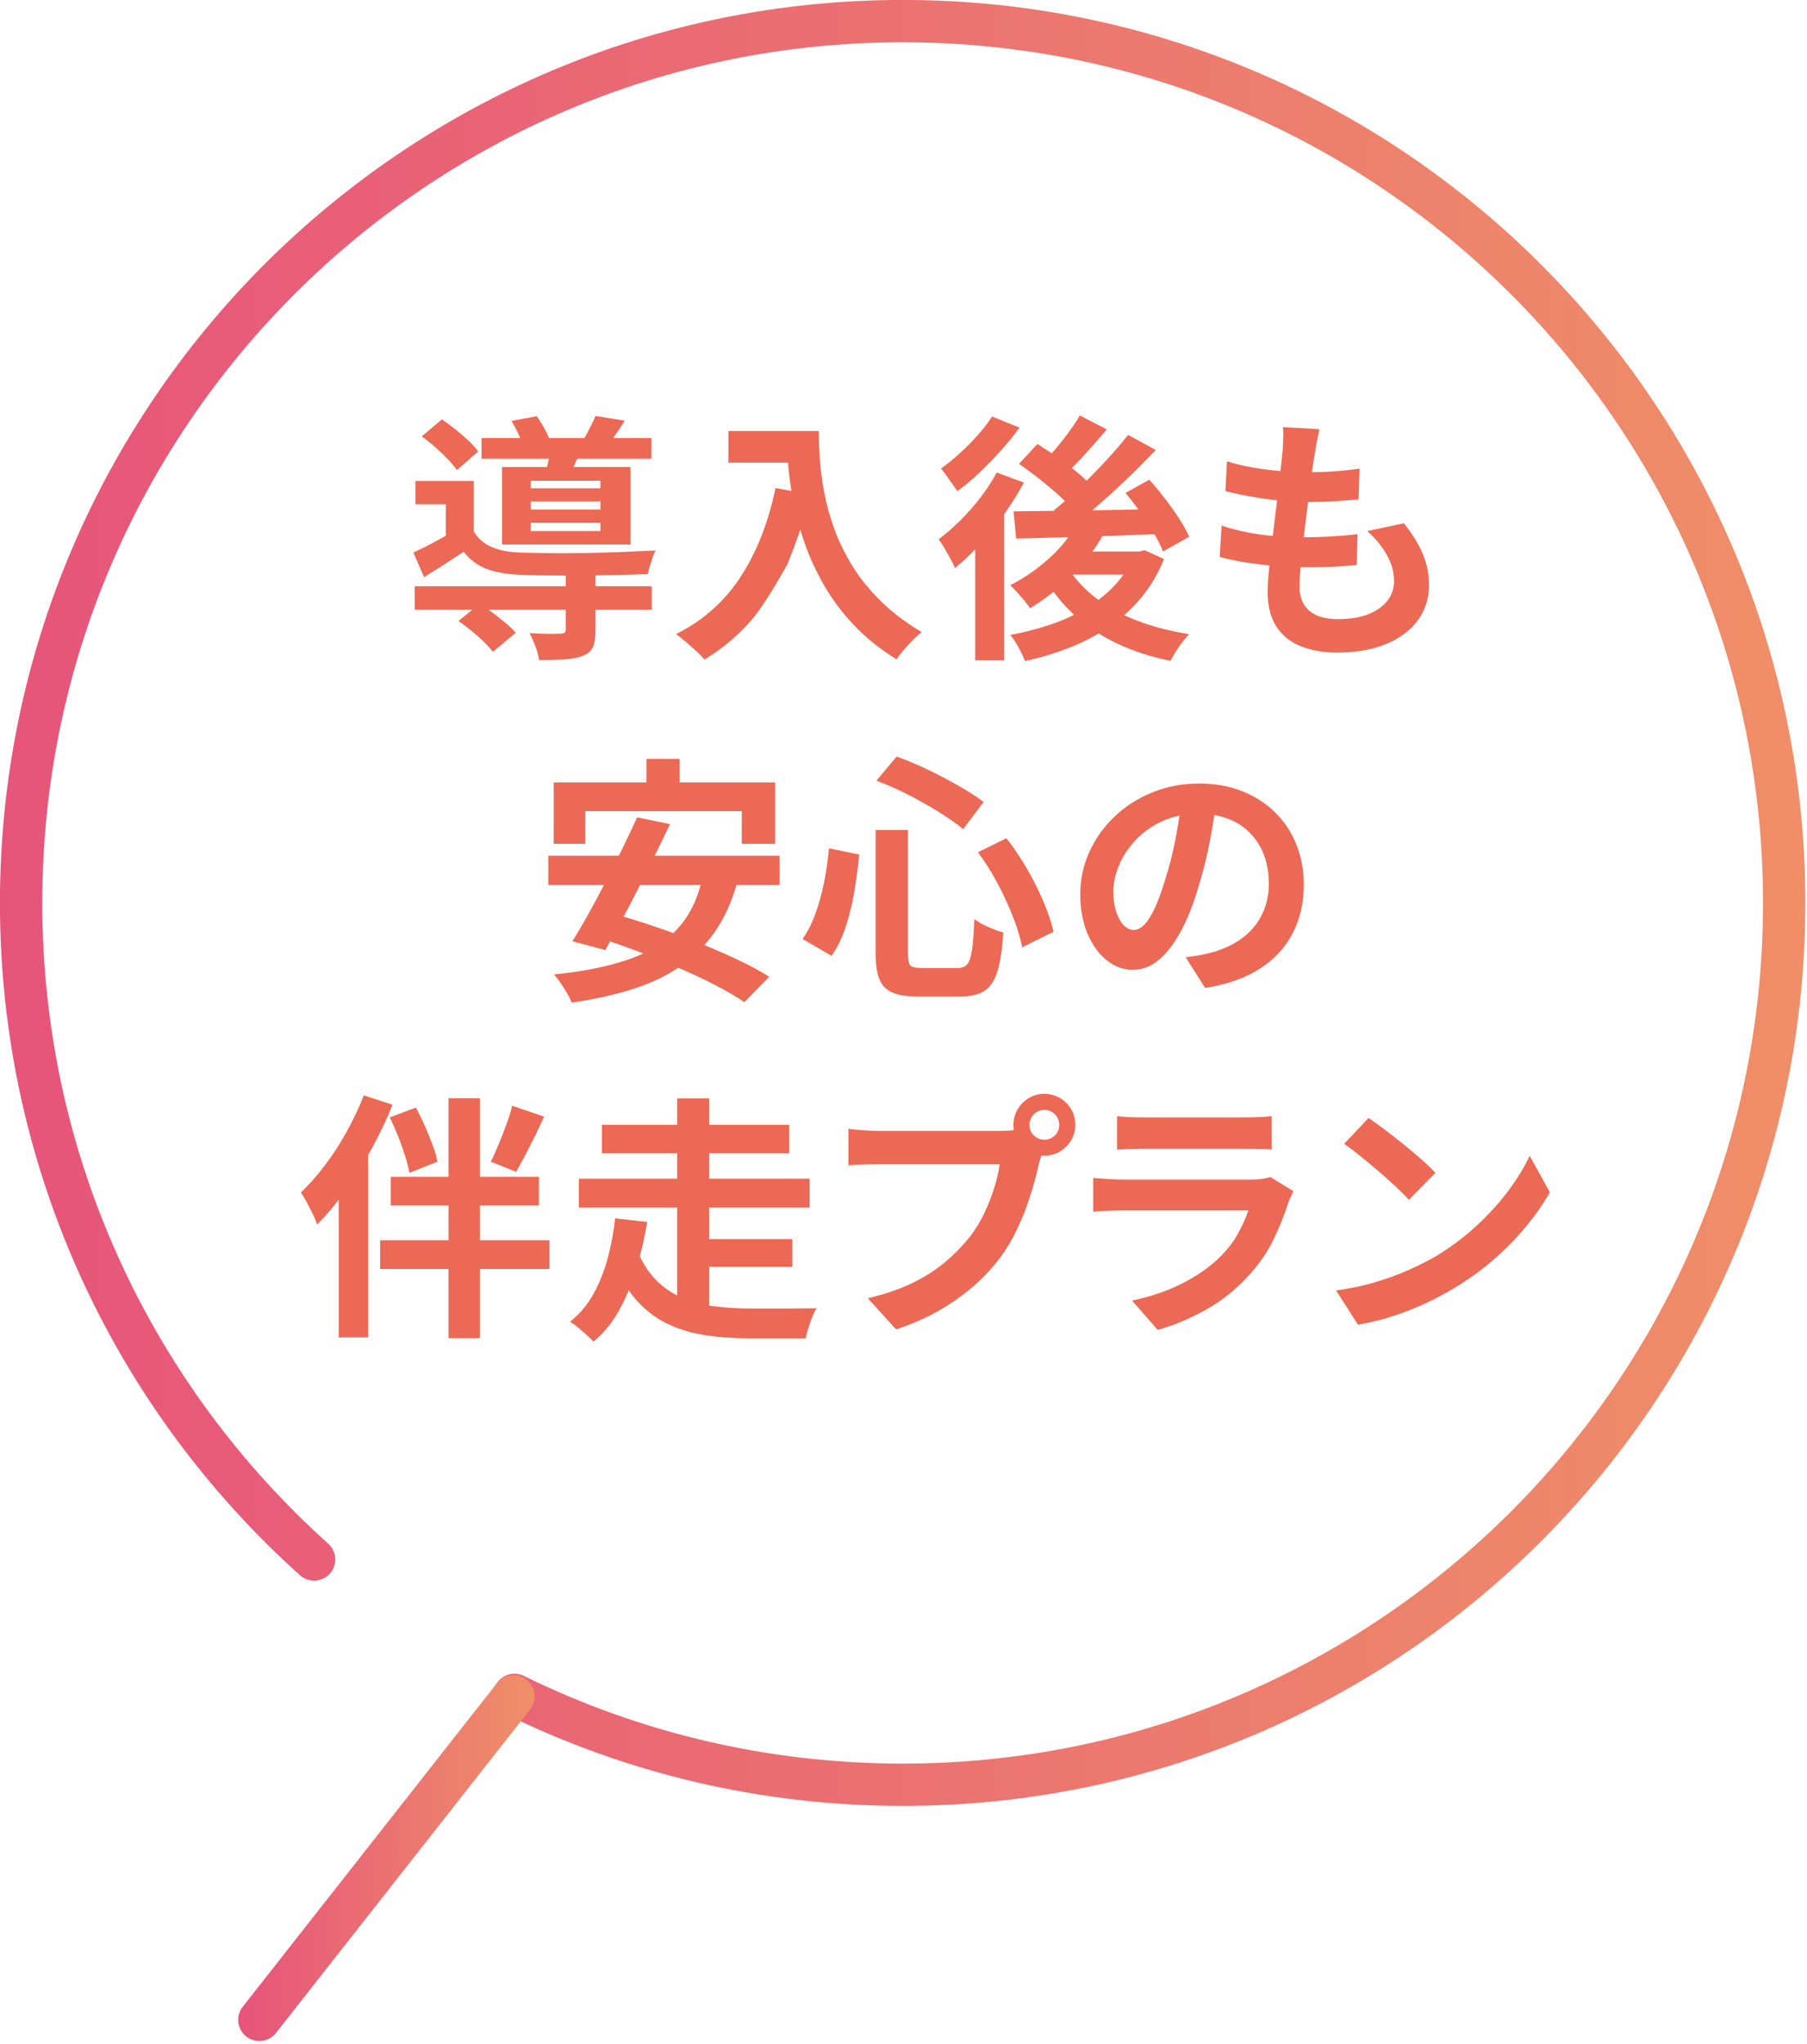 <?xml version="1.0" encoding="UTF-8" standalone="no"?>
<!DOCTYPE svg PUBLIC "-//W3C//DTD SVG 1.1//EN" "http://www.w3.org/Graphics/SVG/1.1/DTD/svg11.dtd">
<svg width="100%" height="100%" viewBox="0 0 505 571" version="1.1" xmlns="http://www.w3.org/2000/svg" xmlns:xlink="http://www.w3.org/1999/xlink" xml:space="preserve" xmlns:serif="http://www.serif.com/" style="fill-rule:evenodd;clip-rule:evenodd;stroke-linecap:round;stroke-linejoin:round;stroke-miterlimit:10;">
    <g transform="matrix(1,0,0,1,-987.907,-1467.634)">
        <g transform="matrix(4.167,0,0,4.167,1154.334,1652.044)">
            <path d="M0,-16.365L1.963,-16.052C1.755,-15.716 1.549,-15.406 1.347,-15.123C1.144,-14.839 0.961,-14.593 0.799,-14.385L-0.852,-14.697C-0.701,-14.952 -0.547,-15.232 -0.391,-15.54C-0.234,-15.846 -0.104,-16.122 0,-16.365M-3.006,-14.314L-0.938,-14.176C-1.077,-13.851 -1.207,-13.551 -1.329,-13.272C-1.45,-12.994 -1.558,-12.751 -1.65,-12.543L-3.301,-12.751C-3.231,-13.006 -3.171,-13.275 -3.118,-13.559C-3.066,-13.843 -3.029,-14.094 -3.006,-14.314M-4.343,-8.651L0.33,-8.651L0.33,-9.207L-4.343,-9.207L-4.343,-8.651ZM-4.343,-10.094L0.33,-10.094L0.33,-10.632L-4.343,-10.632L-4.343,-10.094ZM-4.343,-11.517L0.33,-11.517L0.33,-12.021L-4.343,-12.021L-4.343,-11.517ZM-1.998,-5.889L0,-5.889L0,-1.98C0,-1.517 -0.055,-1.152 -0.165,-0.886C-0.275,-0.62 -0.51,-0.417 -0.869,-0.278C-1.216,-0.15 -1.627,-0.072 -2.103,-0.043C-2.577,-0.014 -3.139,0 -3.787,0C-3.822,-0.278 -3.903,-0.585 -4.03,-0.921C-4.158,-1.257 -4.291,-1.552 -4.43,-1.806C-4.152,-1.795 -3.868,-1.783 -3.579,-1.771C-3.289,-1.761 -3.034,-1.757 -2.814,-1.763C-2.595,-1.768 -2.444,-1.771 -2.362,-1.771C-2.224,-1.771 -2.128,-1.792 -2.076,-1.833C-2.024,-1.873 -1.998,-1.939 -1.998,-2.032L-1.998,-5.889ZM-5.629,-16.035L-3.943,-16.347C-3.759,-16.093 -3.579,-15.805 -3.405,-15.487C-3.231,-15.169 -3.109,-14.882 -3.04,-14.628L-4.812,-14.28C-4.882,-14.511 -4.995,-14.793 -5.151,-15.123C-5.308,-15.453 -5.467,-15.757 -5.629,-16.035M-6.271,-12.942L2.346,-12.942L2.346,-7.748L-6.271,-7.748L-6.271,-12.942ZM-7.644,-14.887L3.752,-14.887L3.752,-13.497L-7.644,-13.497L-7.644,-14.887ZM-9.19,-2.623L-7.766,-3.769C-7.487,-3.595 -7.198,-3.396 -6.896,-3.171C-6.596,-2.944 -6.307,-2.716 -6.028,-2.484C-5.75,-2.252 -5.524,-2.032 -5.351,-1.824L-6.88,-0.555C-7.03,-0.753 -7.233,-0.975 -7.487,-1.224C-7.742,-1.473 -8.021,-1.719 -8.321,-1.963C-8.623,-2.206 -8.912,-2.426 -9.19,-2.623M-11.657,-14.992L-10.302,-16.138C-10.013,-15.942 -9.709,-15.716 -9.39,-15.462C-9.071,-15.207 -8.776,-14.952 -8.504,-14.697C-8.231,-14.442 -8.021,-14.205 -7.87,-13.984L-9.294,-12.734C-9.445,-12.954 -9.65,-13.2 -9.911,-13.472C-10.172,-13.744 -10.452,-14.013 -10.754,-14.28C-11.055,-14.547 -11.355,-14.784 -11.657,-14.992M-8.165,-12.004L-8.165,-7.922L-10.041,-7.922L-10.041,-10.44L-12.074,-10.44L-12.074,-12.004L-8.165,-12.004ZM-12.126,-4.951L3.77,-4.951L3.77,-3.37L-12.126,-3.37L-12.126,-4.951ZM-8.165,-8.616C-7.876,-8.141 -7.47,-7.794 -6.949,-7.574C-6.428,-7.354 -5.797,-7.232 -5.056,-7.21C-4.627,-7.198 -4.12,-7.186 -3.535,-7.175C-2.95,-7.163 -2.322,-7.16 -1.65,-7.166C-0.979,-7.172 -0.302,-7.183 0.382,-7.201C1.065,-7.218 1.723,-7.241 2.354,-7.27C2.985,-7.299 3.544,-7.325 4.03,-7.348C3.938,-7.163 3.839,-6.911 3.735,-6.593C3.631,-6.274 3.556,-5.999 3.509,-5.767C2.953,-5.744 2.299,-5.724 1.546,-5.707C0.793,-5.689 0.012,-5.677 -0.799,-5.672C-1.61,-5.666 -2.386,-5.666 -3.127,-5.672C-3.868,-5.677 -4.511,-5.692 -5.056,-5.716C-5.936,-5.75 -6.68,-5.881 -7.288,-6.106C-7.896,-6.332 -8.414,-6.717 -8.843,-7.261C-9.26,-6.983 -9.686,-6.706 -10.119,-6.427C-10.554,-6.149 -11.015,-5.86 -11.501,-5.559L-12.213,-7.21C-11.808,-7.394 -11.37,-7.611 -10.901,-7.861C-10.433,-8.11 -9.983,-8.361 -9.555,-8.616L-8.165,-8.616Z" style="fill:rgb(236,105,85);fill-rule:nonzero;"/>
        </g>
        <g transform="matrix(4.167,0,0,4.167,1207.752,1651.897)">
            <path d="M0,-15.322L2.154,-15.322C2.154,-14.766 2.178,-14.137 2.224,-13.437C2.271,-12.736 2.369,-11.989 2.52,-11.196C2.67,-10.402 2.896,-9.589 3.197,-8.755C3.498,-7.921 3.9,-7.096 4.404,-6.279C4.908,-5.463 5.542,-4.678 6.307,-3.926C7.071,-3.173 7.985,-2.477 9.052,-1.841C8.9,-1.725 8.716,-1.556 8.495,-1.337C8.275,-1.117 8.063,-0.888 7.861,-0.651C7.658,-0.414 7.493,-0.202 7.366,-0.016C6.277,-0.688 5.334,-1.444 4.534,-2.284C3.735,-3.124 3.063,-4.015 2.52,-4.959C1.975,-5.903 1.535,-6.858 1.199,-7.826C0.863,-8.793 0.608,-9.736 0.435,-10.657C0.261,-11.578 0.146,-12.438 0.087,-13.237C0.029,-14.036 0,-14.731 0,-15.322M-3.908,-15.322L1.026,-15.322L1.026,-13.202L-3.908,-13.202L-3.908,-15.322ZM-0.747,-11.5L1.634,-11.065C1.239,-9.351 0.053,-6.392 0.053,-6.392C0.053,-6.392 -1.398,-3.758 -2.318,-2.692C-3.239,-1.627 -4.303,-0.729 -5.507,0C-5.634,-0.15 -5.813,-0.333 -6.045,-0.547C-6.277,-0.76 -6.518,-0.975 -6.767,-1.189C-7.016,-1.404 -7.232,-1.574 -7.418,-1.702C-5.6,-2.617 -4.151,-3.905 -3.074,-5.567C-1.997,-7.229 -1.222,-9.207 -0.747,-11.5" style="fill:rgb(236,105,85);fill-rule:nonzero;"/>
        </g>
        <g transform="matrix(4.167,0,0,4.167,1302.434,1630.691)">
            <path d="M0,-6.08L1.598,-6.966C1.945,-6.584 2.293,-6.167 2.641,-5.716C2.988,-5.264 3.307,-4.814 3.596,-4.369C3.885,-3.923 4.111,-3.515 4.273,-3.144L2.519,-2.154C2.38,-2.513 2.177,-2.921 1.911,-3.379C1.645,-3.836 1.343,-4.302 1.008,-4.777C0.671,-5.252 0.336,-5.686 0,-6.08M-3.457,-2.154L1.216,-2.154L1.216,-0.607L-4.83,-0.607L-3.457,-2.154ZM-3.058,-11.274L-1.251,-10.337C-1.715,-9.792 -2.195,-9.245 -2.693,-8.694C-3.191,-8.144 -3.648,-7.684 -4.065,-7.313L-5.49,-8.13C-5.224,-8.408 -4.94,-8.726 -4.639,-9.086C-4.338,-9.444 -4.048,-9.815 -3.771,-10.197C-3.492,-10.58 -3.255,-10.938 -3.058,-11.274M-3.892,-1.111C-3.405,-0.336 -2.769,0.357 -1.98,0.964C-1.193,1.572 -0.27,2.079 0.79,2.484C1.85,2.89 3.011,3.191 4.273,3.388C4.123,3.538 3.97,3.718 3.813,3.927C3.656,4.135 3.509,4.349 3.37,4.569C3.231,4.789 3.115,4.992 3.022,5.177C1.702,4.91 0.501,4.52 -0.582,4.005C-1.665,3.489 -2.621,2.85 -3.448,2.085C-4.276,1.32 -4.98,0.429 -5.56,-0.591L-3.892,-1.111ZM0.174,-9.972L2.032,-8.964C1.418,-8.315 0.753,-7.646 0.034,-6.957C-0.684,-6.268 -1.407,-5.614 -2.137,-4.994C-2.866,-4.375 -3.556,-3.833 -4.204,-3.37L-5.594,-4.273C-5.107,-4.643 -4.604,-5.058 -4.083,-5.516C-3.562,-5.973 -3.043,-6.459 -2.528,-6.975C-2.013,-7.49 -1.523,-8.003 -1.06,-8.513C-0.597,-9.021 -0.186,-9.508 0.174,-9.972M-7.141,-8.026L-5.907,-9.363C-5.479,-9.097 -5.029,-8.799 -4.561,-8.469C-4.092,-8.139 -3.648,-7.803 -3.231,-7.461C-2.814,-7.119 -2.484,-6.798 -2.241,-6.497L-3.579,-4.985C-3.811,-5.287 -4.126,-5.617 -4.525,-5.976C-4.926,-6.335 -5.354,-6.694 -5.812,-7.053C-6.269,-7.412 -6.712,-7.736 -7.141,-8.026M-7.505,-4.847C-6.66,-4.858 -5.687,-4.87 -4.587,-4.882C-3.486,-4.893 -2.319,-4.91 -1.086,-4.934C0.147,-4.957 1.378,-4.979 2.605,-5.003L2.536,-3.335C1.366,-3.289 0.187,-3.245 -0.999,-3.205C-2.187,-3.164 -3.324,-3.13 -4.413,-3.101C-5.502,-3.071 -6.475,-3.046 -7.331,-3.022L-7.505,-4.847ZM0.556,-2.154L0.937,-2.154L1.285,-2.241L2.588,-1.65C2.194,-0.678 1.687,0.183 1.068,0.93C0.448,1.677 -0.267,2.328 -1.077,2.884C-1.888,3.44 -2.771,3.906 -3.727,4.282C-4.682,4.659 -5.687,4.963 -6.741,5.194C-6.834,4.94 -6.976,4.636 -7.166,4.282C-7.357,3.929 -7.546,3.649 -7.73,3.44C-6.781,3.267 -5.872,3.031 -5.004,2.736C-4.135,2.441 -3.333,2.07 -2.598,1.624C-1.862,1.179 -1.225,0.663 -0.687,0.078C-0.147,-0.506 0.266,-1.158 0.556,-1.876L0.556,-2.154ZM-3.283,-3.978L-1.425,-3.388C-1.796,-2.716 -2.247,-2.064 -2.78,-1.433C-3.313,-0.802 -3.889,-0.226 -4.509,0.296C-5.128,0.816 -5.757,1.269 -6.394,1.65C-6.475,1.524 -6.596,1.361 -6.758,1.164C-6.921,0.968 -7.091,0.771 -7.271,0.573C-7.45,0.377 -7.604,0.221 -7.73,0.105C-6.827,-0.348 -5.977,-0.93 -5.177,-1.642C-4.378,-2.353 -3.747,-3.133 -3.283,-3.978M-10.076,-3.7L-8.305,-5.472L-8.131,-5.402L-8.131,5.143L-10.076,5.143L-10.076,-3.7ZM-8.947,-11.205L-7.105,-10.458C-7.465,-9.96 -7.879,-9.45 -8.348,-8.93C-8.816,-8.408 -9.301,-7.91 -9.798,-7.435C-10.296,-6.96 -10.788,-6.549 -11.275,-6.202C-11.368,-6.341 -11.48,-6.503 -11.613,-6.688C-11.747,-6.873 -11.88,-7.061 -12.014,-7.253C-12.146,-7.444 -12.266,-7.598 -12.369,-7.713C-11.952,-8.015 -11.526,-8.361 -11.093,-8.756C-10.658,-9.149 -10.253,-9.56 -9.876,-9.989C-9.5,-10.417 -9.19,-10.823 -8.947,-11.205M-8.635,-7.452L-6.811,-6.775C-7.181,-6.08 -7.618,-5.379 -8.122,-4.673C-8.626,-3.967 -9.161,-3.301 -9.729,-2.675C-10.296,-2.05 -10.864,-1.505 -11.432,-1.042C-11.489,-1.192 -11.585,-1.39 -11.718,-1.633C-11.852,-1.876 -11.99,-2.122 -12.135,-2.371C-12.28,-2.62 -12.41,-2.82 -12.525,-2.971C-12.039,-3.341 -11.556,-3.764 -11.075,-4.238C-10.595,-4.714 -10.143,-5.226 -9.72,-5.776C-9.298,-6.326 -8.936,-6.885 -8.635,-7.452" style="fill:rgb(236,105,85);fill-rule:nonzero;"/>
        </g>
        <g transform="matrix(4.167,0,0,4.167,1356.65,1649.364)">
            <path d="M0,-14.835C-0.069,-14.523 -0.127,-14.244 -0.174,-14.001C-0.22,-13.758 -0.261,-13.521 -0.295,-13.289C-0.342,-13.046 -0.396,-12.695 -0.46,-12.238C-0.524,-11.78 -0.594,-11.266 -0.669,-10.692C-0.744,-10.118 -0.819,-9.523 -0.895,-8.902C-0.97,-8.283 -1.042,-7.678 -1.111,-7.087C-1.181,-6.496 -1.236,-5.958 -1.276,-5.472C-1.317,-4.985 -1.338,-4.597 -1.338,-4.308C-1.338,-3.589 -1.12,-3.042 -0.686,-2.666C-0.252,-2.289 0.394,-2.102 1.251,-2.102C2.062,-2.102 2.745,-2.214 3.301,-2.44C3.856,-2.666 4.279,-2.97 4.569,-3.353C4.858,-3.734 5.004,-4.163 5.004,-4.638C5.004,-5.229 4.85,-5.805 4.543,-6.366C4.236,-6.928 3.793,-7.475 3.214,-8.008L5.664,-8.529C6.242,-7.8 6.668,-7.107 6.94,-6.453C7.213,-5.799 7.349,-5.101 7.349,-4.359C7.349,-3.491 7.1,-2.715 6.602,-2.032C6.104,-1.349 5.395,-0.815 4.474,-0.434C3.553,-0.052 2.455,0.14 1.182,0.14C0.278,0.14 -0.527,0.001 -1.233,-0.277C-1.939,-0.555 -2.49,-0.995 -2.884,-1.598C-3.277,-2.199 -3.475,-2.981 -3.475,-3.942C-3.475,-4.302 -3.445,-4.779 -3.388,-5.376C-3.329,-5.973 -3.257,-6.633 -3.17,-7.356C-3.083,-8.08 -2.994,-8.815 -2.901,-9.563C-2.809,-10.31 -2.725,-11.019 -2.649,-11.69C-2.574,-12.362 -2.513,-12.941 -2.467,-13.428C-2.443,-13.833 -2.43,-14.144 -2.423,-14.357C-2.418,-14.571 -2.426,-14.777 -2.449,-14.975L0,-14.835ZM-6.202,-12.681C-5.681,-12.519 -5.113,-12.383 -4.499,-12.272C-3.886,-12.163 -3.255,-12.082 -2.605,-12.029C-1.957,-11.978 -1.344,-11.951 -0.765,-11.951C-0.081,-11.951 0.556,-11.975 1.146,-12.021C1.737,-12.067 2.253,-12.125 2.693,-12.194L2.623,-10.127C2.103,-10.081 1.581,-10.04 1.06,-10.006C0.539,-9.971 -0.087,-9.953 -0.816,-9.953C-1.407,-9.953 -2.021,-9.985 -2.658,-10.049C-3.295,-10.112 -3.926,-10.199 -4.552,-10.31C-5.177,-10.42 -5.762,-10.544 -6.306,-10.684L-6.202,-12.681ZM-6.566,-8.373C-5.941,-8.164 -5.307,-8.002 -4.664,-7.887C-4.021,-7.771 -3.385,-7.692 -2.753,-7.651C-2.122,-7.611 -1.518,-7.591 -0.937,-7.591C-0.405,-7.591 0.171,-7.608 0.791,-7.643C1.41,-7.678 1.998,-7.73 2.554,-7.8L2.502,-5.732C2.016,-5.686 1.518,-5.647 1.008,-5.619C0.498,-5.59 -0.029,-5.576 -0.573,-5.576C-1.731,-5.576 -2.843,-5.637 -3.908,-5.758C-4.975,-5.88 -5.9,-6.051 -6.688,-6.271L-6.566,-8.373Z" style="fill:rgb(236,105,85);fill-rule:nonzero;"/>
        </g>
        <g transform="matrix(4.167,0,0,4.167,-3515.128,-10584.908)">
            <path d="M1123.998,2943.255L1126.222,2943.255L1126.222,2946.435L1123.998,2946.435L1123.998,2943.255ZM1120.332,2955.121L1121.844,2953.662C1122.688,2953.893 1123.59,2954.171 1124.545,2954.496C1125.501,2954.82 1126.45,2955.17 1127.395,2955.546C1128.338,2955.923 1129.229,2956.308 1130.069,2956.702C1130.909,2957.096 1131.63,2957.484 1132.232,2957.866L1130.564,2959.568C1130.021,2959.198 1129.349,2958.807 1128.55,2958.396C1127.75,2957.985 1126.882,2957.58 1125.943,2957.179C1125.006,2956.78 1124.056,2956.401 1123.095,2956.042C1122.133,2955.683 1121.212,2955.376 1120.332,2955.121M1123.372,2947.182L1125.579,2947.633C1125.243,2948.34 1124.887,2949.073 1124.511,2949.832C1124.134,2950.589 1123.755,2951.345 1123.372,2952.098C1122.99,2952.851 1122.617,2953.566 1122.252,2954.244C1121.887,2954.921 1121.549,2955.532 1121.235,2956.077L1119.029,2955.486C1119.365,2954.954 1119.722,2954.348 1120.098,2953.67C1120.474,2952.993 1120.856,2952.281 1121.244,2951.534C1121.632,2950.787 1122.009,2950.04 1122.374,2949.293C1122.738,2948.545 1123.071,2947.842 1123.372,2947.182M1127.768,2951.16L1130.113,2951.456C1129.742,2952.799 1129.229,2953.937 1128.575,2954.869C1127.921,2955.801 1127.134,2956.581 1126.213,2957.206C1125.292,2957.832 1124.229,2958.332 1123.025,2958.709C1121.82,2959.085 1120.472,2959.383 1118.978,2959.603C1118.919,2959.429 1118.821,2959.223 1118.682,2958.987C1118.543,2958.749 1118.396,2958.514 1118.239,2958.283C1118.083,2958.051 1117.935,2957.86 1117.796,2957.71C1119.695,2957.524 1121.331,2957.2 1122.703,2956.737C1124.076,2956.274 1125.185,2955.596 1126.03,2954.704C1126.876,2953.812 1127.455,2952.631 1127.768,2951.16M1117.778,2944.837L1132.632,2944.837L1132.632,2948.954L1130.391,2948.954L1130.391,2946.765L1119.898,2946.765L1119.898,2948.954L1117.778,2948.954L1117.778,2944.837ZM1117.414,2949.753L1132.928,2949.753L1132.928,2951.717L1117.414,2951.717L1117.414,2949.753Z" style="fill:rgb(236,105,85);fill-rule:nonzero;"/>
        </g>
        <g transform="matrix(4.167,0,0,4.167,1261.211,1719.34)">
            <path d="M0,-3.267L1.911,-4.204C2.409,-3.568 2.872,-2.878 3.301,-2.137C3.729,-1.396 4.097,-0.661 4.404,0.069C4.711,0.798 4.934,1.464 5.073,2.067L2.971,3.109C2.854,2.518 2.652,1.849 2.362,1.102C2.073,0.356 1.726,-0.4 1.32,-1.164C0.915,-1.929 0.475,-2.629 0,-3.267M-6.81,-8.061L-5.455,-9.677C-4.76,-9.434 -4.054,-9.138 -3.336,-8.791C-2.617,-8.444 -1.935,-8.084 -1.285,-7.714C-0.637,-7.343 -0.081,-6.984 0.382,-6.637L-0.99,-4.813C-1.441,-5.183 -1.989,-5.569 -2.632,-5.968C-3.274,-6.368 -3.958,-6.752 -4.682,-7.123C-5.406,-7.494 -6.115,-7.806 -6.81,-8.061M-6.862,-4.76L-4.69,-4.76L-4.69,3.526C-4.69,3.955 -4.636,4.224 -4.525,4.334C-4.416,4.444 -4.152,4.499 -3.735,4.499L-1.355,4.499C-1.077,4.499 -0.866,4.415 -0.721,4.247C-0.576,4.08 -0.469,3.757 -0.399,3.283C-0.33,2.808 -0.278,2.119 -0.243,1.215C0,1.401 0.312,1.578 0.695,1.746C1.077,1.914 1.413,2.038 1.702,2.119C1.633,3.196 1.506,4.05 1.32,4.681C1.135,5.312 0.846,5.758 0.452,6.019C0.058,6.28 -0.492,6.41 -1.198,6.41L-4.013,6.41C-4.754,6.41 -5.331,6.32 -5.741,6.14C-6.152,5.961 -6.442,5.663 -6.61,5.246C-6.778,4.829 -6.862,4.255 -6.862,3.526L-6.862,-4.76ZM-9.989,-3.527L-7.956,-3.11C-8.038,-2.311 -8.147,-1.495 -8.286,-0.661C-8.426,0.173 -8.616,0.963 -8.86,1.711C-9.104,2.458 -9.422,3.115 -9.815,3.682L-11.761,2.553C-11.414,2.055 -11.124,1.482 -10.893,0.834C-10.661,0.185 -10.47,-0.51 -10.319,-1.251C-10.169,-1.993 -10.059,-2.751 -9.989,-3.527" style="fill:rgb(236,105,85);fill-rule:nonzero;"/>
        </g>
        <g transform="matrix(4.167,0,0,4.167,1327.955,1739.534)">
            <path d="M0,-11.727C-0.116,-10.846 -0.267,-9.909 -0.452,-8.913C-0.638,-7.916 -0.887,-6.909 -1.199,-5.889C-1.535,-4.719 -1.929,-3.712 -2.381,-2.867C-2.832,-2.021 -3.327,-1.37 -3.866,-0.913C-4.404,-0.455 -4.992,-0.226 -5.629,-0.226C-6.267,-0.226 -6.854,-0.444 -7.393,-0.877C-7.931,-1.312 -8.359,-1.912 -8.678,-2.675C-8.997,-3.44 -9.155,-4.309 -9.155,-5.282C-9.155,-6.29 -8.953,-7.239 -8.548,-8.13C-8.143,-9.022 -7.578,-9.813 -6.854,-10.502C-6.13,-11.191 -5.285,-11.733 -4.317,-12.126C-3.351,-12.52 -2.306,-12.717 -1.182,-12.717C-0.104,-12.717 0.865,-12.543 1.729,-12.196C2.591,-11.848 3.329,-11.368 3.943,-10.754C4.557,-10.14 5.026,-9.422 5.351,-8.6C5.675,-7.777 5.837,-6.891 5.837,-5.942C5.837,-4.726 5.588,-3.637 5.09,-2.675C4.592,-1.714 3.854,-0.921 2.875,-0.295C1.896,0.33 0.677,0.758 -0.782,0.99L-2.085,-1.078C-1.749,-1.112 -1.454,-1.153 -1.199,-1.199C-0.944,-1.246 -0.701,-1.297 -0.47,-1.355C0.086,-1.495 0.604,-1.694 1.085,-1.955C1.565,-2.215 1.985,-2.539 2.345,-2.927C2.704,-3.316 2.984,-3.77 3.188,-4.291C3.39,-4.813 3.491,-5.386 3.491,-6.011C3.491,-6.695 3.387,-7.32 3.179,-7.887C2.971,-8.455 2.663,-8.95 2.258,-9.373C1.853,-9.795 1.36,-10.12 0.781,-10.345C0.202,-10.572 -0.464,-10.684 -1.217,-10.684C-2.144,-10.684 -2.96,-10.519 -3.666,-10.189C-4.373,-9.859 -4.969,-9.434 -5.455,-8.913C-5.941,-8.391 -6.31,-7.83 -6.559,-7.227C-6.808,-6.624 -6.932,-6.051 -6.932,-5.507C-6.932,-4.928 -6.862,-4.445 -6.724,-4.057C-6.585,-3.668 -6.414,-3.379 -6.211,-3.188C-6.009,-2.998 -5.791,-2.902 -5.56,-2.902C-5.316,-2.902 -5.076,-3.026 -4.839,-3.275C-4.602,-3.524 -4.367,-3.903 -4.135,-4.413C-3.903,-4.922 -3.672,-5.565 -3.44,-6.341C-3.174,-7.175 -2.948,-8.067 -2.763,-9.017C-2.577,-9.966 -2.444,-10.893 -2.363,-11.796L0,-11.727Z" style="fill:rgb(236,105,85);fill-rule:nonzero;"/>
        </g>
        <g transform="matrix(4.167,0,0,4.167,1131.063,1838.598)">
            <path d="M0,-14.888L2.137,-14.159C1.939,-13.718 1.73,-13.275 1.511,-12.829C1.291,-12.383 1.074,-11.957 0.859,-11.552C0.646,-11.147 0.445,-10.783 0.26,-10.458L-1.442,-11.136C-1.269,-11.471 -1.092,-11.86 -0.912,-12.299C-0.733,-12.74 -0.56,-13.186 -0.392,-13.637C-0.224,-14.089 -0.093,-14.506 0,-14.888M-4.274,-15.392L-2.171,-15.392L-2.171,0.695L-4.274,0.695L-4.274,-15.392ZM-8.148,-10.128L1.79,-10.128L1.79,-8.199L-8.148,-8.199L-8.148,-10.128ZM-8.218,-14.107L-6.463,-14.767C-6.255,-14.384 -6.055,-13.976 -5.863,-13.541C-5.673,-13.108 -5.499,-12.682 -5.343,-12.265C-5.187,-11.848 -5.079,-11.471 -5.021,-11.136L-6.897,-10.389C-6.955,-10.712 -7.051,-11.089 -7.184,-11.518C-7.317,-11.947 -7.474,-12.386 -7.653,-12.838C-7.833,-13.289 -8.021,-13.712 -8.218,-14.107M-8.86,-5.871L2.501,-5.871L2.501,-3.943L-8.86,-3.943L-8.86,-5.871ZM-11.64,-10.788L-9.659,-12.769L-9.659,0.643L-11.64,0.643L-11.64,-10.788ZM-9.955,-15.583L-8.026,-14.957C-8.42,-13.973 -8.887,-12.992 -9.425,-12.013C-9.964,-11.034 -10.543,-10.108 -11.162,-9.234C-11.782,-8.359 -12.422,-7.591 -13.082,-6.931C-13.14,-7.105 -13.232,-7.326 -13.359,-7.591C-13.487,-7.858 -13.626,-8.13 -13.776,-8.409C-13.928,-8.686 -14.061,-8.906 -14.177,-9.069C-13.62,-9.601 -13.079,-10.215 -12.552,-10.909C-12.025,-11.605 -11.542,-12.352 -11.102,-13.151C-10.661,-13.95 -10.279,-14.76 -9.955,-15.583" style="fill:rgb(236,105,85);fill-rule:nonzero;"/>
        </g>
        <g transform="matrix(4.167,0,0,4.167,-3515.128,-10395.312)">
            <path d="M1127.194,2929.954L1133.778,2929.954L1133.778,2931.813L1127.194,2931.813L1127.194,2929.954ZM1126.064,2927.174L1128.201,2927.174L1128.201,2935.392L1126.064,2934.627L1126.064,2927.174ZM1126.064,2920.521L1128.201,2920.521L1128.201,2926.983L1126.064,2926.983L1126.064,2920.521ZM1123.337,2930.614C1123.673,2931.459 1124.099,2932.146 1124.614,2932.672C1125.13,2933.2 1125.72,2933.605 1126.386,2933.889C1127.052,2934.172 1127.773,2934.364 1128.549,2934.462C1129.325,2934.561 1130.142,2934.61 1130.999,2934.61L1133.656,2934.61C1134.016,2934.61 1134.349,2934.607 1134.655,2934.601C1134.962,2934.595 1135.214,2934.592 1135.411,2934.592C1135.307,2934.743 1135.208,2934.94 1135.116,2935.183C1135.023,2935.426 1134.937,2935.672 1134.855,2935.921C1134.774,2936.17 1134.717,2936.399 1134.682,2936.608L1130.877,2936.608C1129.812,2936.608 1128.815,2936.536 1127.889,2936.39C1126.962,2936.246 1126.111,2935.982 1125.335,2935.6C1124.56,2935.218 1123.867,2934.676 1123.259,2933.976C1122.651,2933.275 1122.127,2932.363 1121.687,2931.24L1123.337,2930.614ZM1121.01,2922.292L1133.57,2922.292L1133.57,2924.203L1121.01,2924.203L1121.01,2922.292ZM1119.463,2925.907L1134.942,2925.907L1134.942,2927.835L1119.463,2927.835L1119.463,2925.907ZM1121.896,2928.564L1124.05,2928.807C1123.888,2929.781 1123.661,2930.771 1123.372,2931.778C1123.082,2932.786 1122.7,2933.733 1122.226,2934.619C1121.751,2935.504 1121.154,2936.243 1120.437,2936.834C1120.32,2936.695 1120.167,2936.541 1119.976,2936.374C1119.785,2936.206 1119.594,2936.041 1119.402,2935.878C1119.211,2935.715 1119.035,2935.588 1118.873,2935.496C1119.533,2934.975 1120.068,2934.332 1120.479,2933.568C1120.891,2932.803 1121.209,2931.981 1121.436,2931.101C1121.661,2930.22 1121.814,2929.376 1121.896,2928.564" style="fill:rgb(236,105,85);fill-rule:nonzero;"/>
        </g>
        <g transform="matrix(4.167,0,0,4.167,1275.615,1830.349)">
            <path d="M0,-11.623C0,-11.345 0.098,-11.11 0.295,-10.919C0.492,-10.727 0.724,-10.633 0.99,-10.633C1.268,-10.633 1.505,-10.727 1.702,-10.919C1.899,-11.11 1.997,-11.345 1.997,-11.623C1.997,-11.9 1.899,-12.138 1.702,-12.335C1.505,-12.532 1.268,-12.63 0.99,-12.63C0.724,-12.63 0.492,-12.532 0.295,-12.335C0.098,-12.138 0,-11.9 0,-11.623M-1.077,-11.623C-1.077,-12.005 -0.981,-12.355 -0.791,-12.674C-0.6,-12.992 -0.348,-13.244 -0.035,-13.43C0.277,-13.614 0.619,-13.707 0.99,-13.707C1.372,-13.707 1.723,-13.614 2.041,-13.43C2.359,-13.244 2.611,-12.992 2.797,-12.674C2.981,-12.355 3.074,-12.005 3.074,-11.623C3.074,-11.252 2.981,-10.91 2.797,-10.598C2.611,-10.285 2.359,-10.033 2.041,-9.842C1.723,-9.651 1.372,-9.556 0.99,-9.556C0.619,-9.556 0.277,-9.651 -0.035,-9.842C-0.348,-10.033 -0.6,-10.285 -0.791,-10.598C-0.981,-10.91 -1.077,-11.252 -1.077,-11.623M1.024,-10.25C0.943,-10.088 0.874,-9.894 0.816,-9.668C0.758,-9.442 0.7,-9.236 0.643,-9.052C0.55,-8.623 0.428,-8.145 0.277,-7.618C0.127,-7.091 -0.053,-6.544 -0.261,-5.977C-0.47,-5.409 -0.716,-4.848 -0.999,-4.292C-1.283,-3.735 -1.604,-3.215 -1.964,-2.727C-2.484,-2.033 -3.093,-1.385 -3.787,-0.782C-4.482,-0.18 -5.259,0.364 -6.115,0.851C-6.973,1.337 -7.916,1.748 -8.947,2.084L-10.841,-0.001C-9.683,-0.278 -8.687,-0.62 -7.853,-1.025C-7.019,-1.431 -6.292,-1.894 -5.673,-2.415C-5.053,-2.936 -4.506,-3.492 -4.03,-4.083C-3.648,-4.569 -3.321,-5.097 -3.049,-5.664C-2.777,-6.231 -2.552,-6.802 -2.372,-7.375C-2.192,-7.948 -2.067,-8.484 -1.998,-8.982L-10.076,-8.982C-10.481,-8.982 -10.873,-8.977 -11.249,-8.965C-11.625,-8.953 -11.924,-8.935 -12.144,-8.912L-12.144,-11.362C-11.97,-11.339 -11.759,-11.315 -11.51,-11.293C-11.261,-11.269 -11.006,-11.252 -10.745,-11.24C-10.484,-11.228 -10.262,-11.223 -10.076,-11.223L-2.033,-11.223C-1.859,-11.223 -1.648,-11.228 -1.398,-11.24C-1.149,-11.252 -0.909,-11.293 -0.678,-11.362L1.024,-10.25Z" style="fill:rgb(236,105,85);fill-rule:nonzero;"/>
        </g>
        <g transform="matrix(4.167,0,0,4.167,1300.082,1839.179)">
            <path d="M0,-14.332C0.243,-14.298 0.532,-14.274 0.869,-14.263C1.204,-14.251 1.518,-14.246 1.807,-14.246L8.495,-14.246C8.762,-14.246 9.08,-14.251 9.45,-14.263C9.821,-14.274 10.128,-14.298 10.371,-14.332L10.371,-12.092C10.14,-12.114 9.842,-12.129 9.477,-12.135C9.112,-12.141 8.773,-12.144 8.46,-12.144L1.807,-12.144C1.529,-12.144 1.225,-12.138 0.895,-12.126C0.564,-12.114 0.267,-12.103 0,-12.092L0,-14.332ZM11.831,-9.295C11.772,-9.179 11.712,-9.051 11.648,-8.912C11.585,-8.773 11.535,-8.657 11.501,-8.564C11.234,-7.73 10.901,-6.899 10.502,-6.072C10.103,-5.244 9.578,-4.471 8.93,-3.753C8.061,-2.78 7.088,-1.989 6.011,-1.381C4.934,-0.773 3.839,-0.312 2.728,0L1.008,-1.963C2.316,-2.241 3.48,-2.646 4.499,-3.18C5.519,-3.712 6.358,-4.32 7.019,-5.004C7.481,-5.478 7.855,-5.979 8.139,-6.506C8.423,-7.033 8.646,-7.534 8.808,-8.009L0.417,-8.009C0.209,-8.009 -0.087,-8.003 -0.469,-7.991C-0.852,-7.979 -1.228,-7.957 -1.599,-7.922L-1.599,-10.181C-1.228,-10.157 -0.866,-10.134 -0.513,-10.111C-0.159,-10.088 0.15,-10.076 0.417,-10.076L9.017,-10.076C9.294,-10.076 9.546,-10.094 9.772,-10.128C9.998,-10.163 10.169,-10.203 10.284,-10.25L11.831,-9.295Z" style="fill:rgb(236,105,85);fill-rule:nonzero;"/>
        </g>
        <g transform="matrix(4.167,0,0,4.167,1370.366,1837.729)">
            <path d="M0,-13.863C0.302,-13.654 0.654,-13.399 1.06,-13.098C1.465,-12.798 1.885,-12.47 2.319,-12.117C2.754,-11.763 3.162,-11.419 3.544,-11.084C3.927,-10.748 4.239,-10.446 4.482,-10.18L2.71,-8.373C2.49,-8.617 2.2,-8.906 1.842,-9.242C1.482,-9.578 1.095,-9.925 0.678,-10.284C0.261,-10.643 -0.15,-10.985 -0.556,-11.309C-0.961,-11.634 -1.32,-11.906 -1.633,-12.126L0,-13.863ZM-2.171,-2.293C-1.268,-2.421 -0.417,-2.599 0.383,-2.832C1.182,-3.063 1.923,-3.329 2.606,-3.631C3.289,-3.931 3.915,-4.244 4.482,-4.569C5.467,-5.159 6.37,-5.831 7.192,-6.584C8.015,-7.337 8.732,-8.122 9.347,-8.938C9.96,-9.755 10.447,-10.55 10.806,-11.327L12.161,-8.877C11.721,-8.101 11.18,-7.325 10.537,-6.55C9.894,-5.773 9.167,-5.035 8.356,-4.334C7.546,-3.634 6.671,-3.006 5.733,-2.449C5.143,-2.091 4.506,-1.752 3.822,-1.433C3.139,-1.114 2.418,-0.831 1.659,-0.582C0.9,-0.333 0.11,-0.138 -0.712,0L-2.171,-2.293Z" style="fill:rgb(236,105,85);fill-rule:nonzero;"/>
        </g>
        <g transform="matrix(4.167,0,0,4.167,1075.693,1536.478)">
            <path d="M0,88.035C-12.063,77.211 -19.651,61.5 -19.651,44.017C-19.651,11.365 6.819,-15.105 39.471,-15.105C72.124,-15.105 98.594,11.365 98.594,44.017C98.594,76.67 72.124,103.14 39.471,103.14C30.13,103.14 21.294,100.973 13.439,97.115" style="fill:none;fill-rule:nonzero;stroke:url(#_Linear1);stroke-width:2.84px;"/>
        </g>
        <g transform="matrix(-2.574,3.276,3.276,2.574,1109.495,2042.598)">
            <path d="M-22.318,-10.847L5.272,-10.847" style="fill:none;fill-rule:nonzero;stroke:url(#_Linear2);stroke-width:2.84px;"/>
        </g>
    </g>
    <defs>
        <linearGradient id="_Linear1" x1="0" y1="0" x2="1" y2="0" gradientUnits="userSpaceOnUse" gradientTransform="matrix(121.08,-0,0,121.08,-21.067,44.015)"><stop offset="0" style="stop-color:rgb(231,84,122);stop-opacity:1"/><stop offset="1" style="stop-color:rgb(239,143,104);stop-opacity:1"/></linearGradient>
        <linearGradient id="_Linear2" x1="0" y1="0" x2="1" y2="0" gradientUnits="userSpaceOnUse" gradientTransform="matrix(-12.283,15.632,15.632,12.283,-2.384,-18.66)"><stop offset="0" style="stop-color:rgb(231,84,122);stop-opacity:1"/><stop offset="1" style="stop-color:rgb(239,143,104);stop-opacity:1"/></linearGradient>
    </defs>
</svg>
